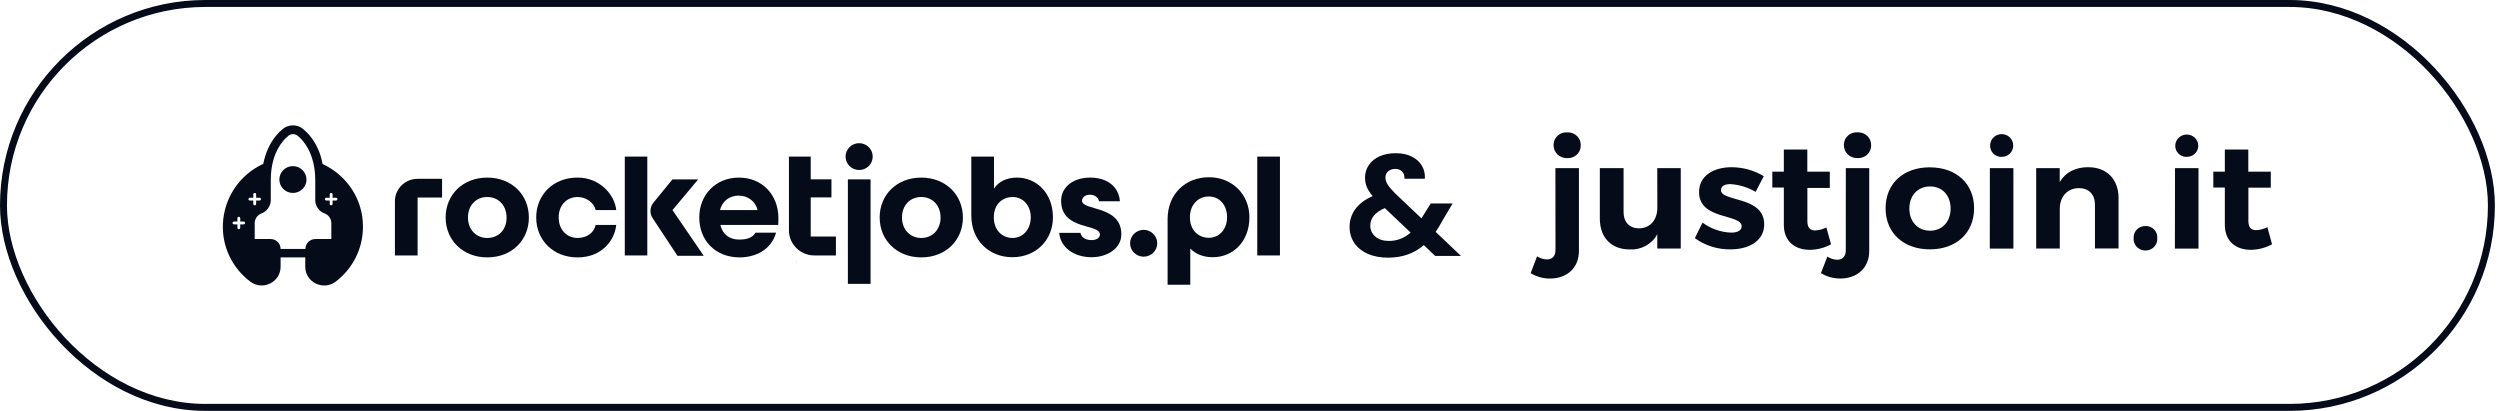 <?xml version="1.0" encoding="UTF-8"?> <svg xmlns="http://www.w3.org/2000/svg" width="359" height="59" viewBox="0 0 359 59" fill="none"><rect x="0.5" y="0.5" width="357.265" height="58" rx="29" stroke="#060B1A"></rect><path d="M123.371 24.413C124.448 24.413 125.321 23.55 125.321 22.486C125.321 21.423 124.448 20.56 123.371 20.56C122.295 20.56 121.422 21.423 121.422 22.486C121.422 23.55 122.295 24.413 123.371 24.413Z" fill="#060B1A"></path><path fill-rule="evenodd" clip-rule="evenodd" d="M69.971 25.503C66.457 25.503 63.994 27.962 63.994 31.232C63.994 34.477 66.457 36.961 69.971 36.961C73.484 36.961 75.947 34.502 75.947 31.232C75.947 27.962 73.484 25.503 69.971 25.503ZM69.971 34.172C68.355 34.172 67.201 32.956 67.201 31.232C67.201 29.483 68.355 28.291 69.971 28.291C71.586 28.291 72.741 29.508 72.741 31.232C72.766 32.956 71.612 34.172 69.971 34.172Z" fill="#060B1A"></path><path fill-rule="evenodd" clip-rule="evenodd" d="M89.72 22.487V36.682H92.952V30.167V22.487H89.72Z" fill="#060B1A"></path><path fill-rule="evenodd" clip-rule="evenodd" d="M100.262 25.757H96.568L93.85 29.077C93.311 29.736 93.26 30.649 93.721 31.333L97.287 36.732H101.057L96.568 30.167L100.262 25.757Z" fill="#060B1A"></path><path fill-rule="evenodd" clip-rule="evenodd" d="M106.11 25.503C102.775 25.503 100.416 27.962 100.416 31.232C100.416 34.502 102.698 36.961 106.212 36.961C108.392 36.961 110.726 35.947 111.445 33.412H108.495C108.059 34.096 107.392 34.401 106.135 34.401C104.776 34.401 103.776 33.691 103.442 32.297H111.752C111.778 31.866 111.778 31.688 111.778 31.257C111.752 27.962 109.444 25.503 106.11 25.503ZM103.391 30.167C103.699 28.951 104.673 28.089 106.084 28.089C107.418 28.089 108.546 28.976 108.777 30.167H103.391Z" fill="#060B1A"></path><path d="M125.013 25.757H121.755V40.763H125.013V25.757Z" fill="#060B1A"></path><path fill-rule="evenodd" clip-rule="evenodd" d="M132.297 25.503C128.783 25.503 126.321 27.962 126.321 31.232C126.321 34.477 128.783 36.961 132.297 36.961C135.811 36.961 138.273 34.502 138.273 31.232C138.273 27.962 135.785 25.503 132.297 25.503ZM132.297 34.172C130.681 34.172 129.527 32.956 129.527 31.232C129.527 29.483 130.681 28.291 132.297 28.291C133.913 28.291 135.067 29.508 135.067 31.232C135.067 32.956 133.913 34.172 132.297 34.172Z" fill="#060B1A"></path><path fill-rule="evenodd" clip-rule="evenodd" d="M146.045 25.503C144.532 25.503 143.403 26.086 142.736 27.075V22.487H139.479V30.953C139.479 34.476 141.993 36.935 145.378 36.935C148.764 36.935 151.201 34.476 151.201 31.206C151.201 27.734 148.841 25.503 146.045 25.503ZM145.404 34.172C143.839 34.172 142.711 32.956 142.711 31.232C142.711 29.153 144.121 28.291 145.404 28.291C146.917 28.291 148.02 29.508 148.02 31.232C147.994 32.956 146.892 34.172 145.404 34.172Z" fill="#060B1A"></path><path fill-rule="evenodd" clip-rule="evenodd" d="M155.381 28.824C155.381 28.367 155.817 27.962 156.51 27.962C157.228 27.962 157.715 28.367 157.818 28.9H160.819C160.665 26.796 158.972 25.478 156.484 25.503C154.022 25.528 152.38 26.923 152.38 28.824C152.38 33.133 157.946 32.068 157.946 33.665C157.946 34.172 157.459 34.476 156.741 34.476C155.997 34.476 155.304 34.172 155.15 33.437H152.098C152.278 35.465 154.124 36.935 156.766 36.935C158.998 36.935 161.024 35.668 161.024 33.665C161.05 29.457 155.381 30.294 155.381 28.824Z" fill="#060B1A"></path><path d="M183.8 22.487H180.543V36.682H183.8V22.487Z" fill="#060B1A"></path><path fill-rule="evenodd" clip-rule="evenodd" d="M173.592 25.452C170.18 25.452 167.667 27.911 167.667 31.46V40.89H170.924V35.693C171.642 36.428 172.694 36.935 174.156 36.935C177.054 36.935 179.414 34.705 179.414 31.206C179.414 27.936 176.977 25.452 173.592 25.452ZM173.592 34.147C172.284 34.147 170.873 33.26 170.873 31.181C170.873 29.432 172.027 28.215 173.592 28.215C175.105 28.215 176.208 29.432 176.208 31.181C176.208 32.93 175.079 34.147 173.592 34.147Z" fill="#060B1A"></path><path fill-rule="evenodd" clip-rule="evenodd" d="M82.923 28.291C84.206 28.291 85.309 29.128 85.54 30.167H88.489C88.284 27.962 86.129 25.503 82.975 25.503C82.949 25.503 82.923 25.503 82.898 25.503C79.461 25.503 76.998 27.962 76.998 31.232C76.998 34.477 79.461 36.961 82.898 36.961C82.923 36.961 82.949 36.961 82.975 36.961C86.412 36.961 88.284 34.502 88.489 32.297H85.54C85.309 33.336 84.385 34.172 82.923 34.172C81.333 34.147 80.23 32.93 80.23 31.257C80.204 29.508 81.333 28.317 82.923 28.291Z" fill="#060B1A"></path><path fill-rule="evenodd" clip-rule="evenodd" d="M164.23 33.006C163.153 33.006 162.281 33.868 162.281 34.933C162.281 35.997 163.153 36.859 164.23 36.859C165.307 36.859 166.179 35.997 166.179 34.933C166.179 33.868 165.282 33.006 164.23 33.006Z" fill="#060B1A"></path><path fill-rule="evenodd" clip-rule="evenodd" d="M116.42 33.969V28.342H119.396V25.756H116.42V22.487H113.291V33.082C113.291 35.059 114.933 36.682 116.933 36.682H120.037V33.969H116.42Z" fill="#060B1A"></path><path d="M114.394 37.569H114.369V37.696H114.394V37.569Z" fill="#060B1A"></path><path fill-rule="evenodd" clip-rule="evenodd" d="M63.456 25.68H59.942H59.916C58.147 25.706 56.71 27.125 56.71 28.9V36.682H59.968V28.367H63.481V25.68H63.456Z" fill="#060B1A"></path><path fill-rule="evenodd" clip-rule="evenodd" d="M42.065 23.855C40.987 23.855 40.115 24.717 40.115 25.782C40.115 26.847 40.987 27.708 42.065 27.708C43.142 27.708 44.014 26.847 44.014 25.782C44.014 24.743 43.142 23.855 42.065 23.855Z" fill="#060B1A"></path><path fill-rule="evenodd" clip-rule="evenodd" d="M46.322 23.551C46.04 21.98 45.425 20.636 44.501 19.496C44.194 19.115 43.834 18.786 43.475 18.482C43.091 18.177 42.578 18 42.065 18C41.552 18 41.064 18.177 40.654 18.482C40.269 18.786 39.936 19.115 39.628 19.496C38.705 20.636 38.115 21.98 37.807 23.526C34.498 25.047 32.19 28.291 32.01 32.119C31.857 35.516 33.421 38.532 35.935 40.433C37.73 41.802 40.295 40.509 40.295 38.304V36.961H43.834V38.304C43.834 40.535 46.425 41.802 48.22 40.433C50.606 38.608 52.119 35.769 52.119 32.575C52.145 28.57 49.759 25.148 46.322 23.551ZM34.986 32.22H34.498V32.702C34.498 32.829 34.396 32.905 34.293 32.905C34.165 32.905 34.088 32.803 34.088 32.702V32.22H33.601C33.472 32.22 33.395 32.119 33.395 32.018C33.395 31.891 33.498 31.815 33.601 31.815H34.088V31.333C34.088 31.206 34.191 31.131 34.293 31.131C34.421 31.131 34.498 31.232 34.498 31.333V31.815H34.986C35.114 31.815 35.191 31.916 35.191 32.018C35.191 32.119 35.088 32.22 34.986 32.22ZM36.371 29.28V28.798H35.883C35.755 28.798 35.678 28.697 35.678 28.596C35.678 28.469 35.781 28.393 35.883 28.393H36.371V27.911C36.371 27.785 36.473 27.708 36.576 27.708C36.704 27.708 36.781 27.81 36.781 27.911V28.393H37.268C37.397 28.393 37.474 28.494 37.474 28.596C37.474 28.722 37.371 28.798 37.268 28.798H36.781V29.28C36.781 29.407 36.678 29.483 36.576 29.483C36.473 29.483 36.371 29.407 36.371 29.28ZM47.579 34.324H45.297C44.501 34.324 43.86 34.958 43.86 35.744H40.295C40.295 34.958 39.654 34.324 38.859 34.324H36.576V32.043C36.576 31.384 37.012 30.826 37.602 30.623C38.32 30.37 38.884 29.534 38.884 28.798V25.858C38.884 23.526 39.5 21.65 40.628 20.281C40.91 19.927 41.193 19.673 41.449 19.47C41.808 19.191 42.347 19.191 42.706 19.47C42.962 19.673 43.245 19.927 43.527 20.281C44.63 21.65 45.271 23.526 45.271 25.858V28.798C45.271 29.534 45.835 30.395 46.553 30.623C47.143 30.826 47.579 31.384 47.579 32.043V34.324ZM48.246 28.798H47.759V29.28C47.759 29.407 47.656 29.483 47.554 29.483C47.425 29.483 47.348 29.381 47.348 29.28V28.798H46.861C46.733 28.798 46.656 28.697 46.656 28.596C46.656 28.469 46.758 28.393 46.861 28.393H47.348V27.911C47.348 27.785 47.451 27.708 47.554 27.708C47.682 27.708 47.759 27.81 47.759 27.911V28.393H48.246C48.374 28.393 48.451 28.494 48.451 28.596C48.451 28.722 48.349 28.798 48.246 28.798Z" fill="#060B1A"></path><path d="M206.096 36.752L204.46 35.2C203.067 36.4 201.366 37 199.356 37C198.25 37 197.274 36.821 196.427 36.462C195.595 36.09 194.949 35.572 194.489 34.91C194.03 34.234 193.8 33.455 193.8 32.572C193.8 31.621 194.08 30.765 194.64 30.007C195.2 29.248 196.025 28.634 197.116 28.166C196.729 27.71 196.449 27.276 196.276 26.862C196.104 26.434 196.018 25.979 196.018 25.497C196.018 24.834 196.198 24.241 196.556 23.717C196.915 23.179 197.425 22.759 198.085 22.455C198.76 22.152 199.543 22 200.433 22C201.337 22 202.112 22.166 202.758 22.497C203.404 22.828 203.885 23.269 204.201 23.821C204.517 24.372 204.653 24.986 204.61 25.662H201.682C201.696 25.207 201.581 24.862 201.337 24.628C201.093 24.379 200.763 24.255 200.346 24.255C199.945 24.255 199.607 24.372 199.334 24.607C199.076 24.828 198.947 25.117 198.947 25.476C198.947 25.821 199.054 26.166 199.27 26.51C199.485 26.841 199.837 27.255 200.325 27.752L204.115 31.352C204.144 31.324 204.165 31.297 204.18 31.269C204.194 31.241 204.208 31.214 204.223 31.186L205.45 29.221H208.594L207.087 31.765C206.8 32.303 206.491 32.814 206.161 33.297L209.8 36.752H206.096ZM199.442 34.6C200.619 34.6 201.66 34.2 202.565 33.4L198.861 29.883C197.468 30.476 196.772 31.317 196.772 32.407C196.772 33.028 197.016 33.552 197.504 33.979C197.992 34.393 198.638 34.6 199.442 34.6Z" fill="#060B1A"></path><path d="M225.044 19.008C224.56 18.978 224.084 19.136 223.719 19.447C223.354 19.759 223.13 20.198 223.097 20.669C223.097 20.731 223.097 20.793 223.097 20.854C223.09 21.338 223.281 21.805 223.628 22.152C223.974 22.499 224.448 22.698 224.945 22.705H225.044C225.528 22.735 226.005 22.577 226.37 22.266C226.735 21.955 226.958 21.516 226.992 21.044V20.859C227.009 20.385 226.832 19.924 226.5 19.576C226.169 19.229 225.709 19.025 225.222 19.008H225.044ZM223.367 35.902C223.367 36.851 222.841 37.257 222.113 37.257C221.615 37.235 221.134 37.078 220.723 36.804L219.8 39.224C220.636 39.739 221.606 40.009 222.595 40C224.823 40 226.734 38.645 226.734 36.028V24.143H223.357L223.367 35.902ZM237.992 29.849C237.992 31.524 237.001 32.773 235.372 32.789C234.009 32.789 233.145 31.906 233.145 30.452V24.143H229.736V31.394C229.736 34.12 231.389 35.819 234.019 35.819C234.824 35.866 235.626 35.686 236.329 35.301C237.032 34.916 237.607 34.342 237.985 33.648V35.689H241.357V24.143H237.982L237.992 29.849ZM247.135 27.296C247.135 26.701 247.709 26.437 248.498 26.437C249.776 26.523 251.014 26.905 252.109 27.552L253.277 25.298C251.887 24.461 250.286 24.015 248.651 24.012C246.075 24.012 243.984 25.234 243.984 27.59C243.984 31.645 250.102 30.661 250.102 32.504C250.102 33.1 249.491 33.404 248.603 33.404C247.11 33.356 245.67 32.853 244.486 31.966L243.383 34.196C244.862 35.276 246.669 35.843 248.517 35.807C251.196 35.807 253.338 34.562 253.338 32.229C253.38 28.131 247.125 29.014 247.125 27.296H247.135ZM262.266 32.663C261.776 32.915 261.237 33.062 260.684 33.093C259.953 33.093 259.539 32.73 259.539 31.764V26.992H262.758V24.655H259.53V21.471H256.158V24.651H254.504V26.928H256.158V32.296C256.158 34.668 257.767 35.874 259.878 35.874C260.95 35.866 262.002 35.593 262.936 35.081L262.266 32.663ZM265.054 35.945C265.054 36.894 264.528 37.3 263.8 37.3C263.303 37.278 262.821 37.121 262.41 36.846L261.487 39.219C262.323 39.735 263.293 40.004 264.282 39.995C266.51 39.995 268.421 38.64 268.421 36.023V24.143H265.061L265.054 35.945ZM266.732 19.004C266.248 18.974 265.771 19.131 265.406 19.443C265.041 19.754 264.818 20.193 264.784 20.665V20.85C264.777 21.334 264.968 21.801 265.315 22.148C265.661 22.495 266.135 22.693 266.632 22.7H266.744C267.23 22.73 267.708 22.571 268.073 22.257C268.438 21.943 268.661 21.501 268.692 21.027C268.692 20.971 268.692 20.914 268.692 20.857C268.709 20.383 268.532 19.921 268.2 19.574C267.868 19.227 267.408 19.023 266.921 19.006C266.858 19.001 266.795 19.001 266.732 19.006V19.004ZM277.133 24.024C273.322 24.024 270.771 26.361 270.771 29.904C270.771 33.446 273.327 35.807 277.133 35.807C280.938 35.807 283.48 33.434 283.48 29.904C283.48 26.373 280.916 24.031 277.15 24.031L277.133 24.024ZM277.133 33.124C275.409 33.124 274.184 31.842 274.184 29.951C274.184 28.06 275.402 26.774 277.159 26.774C278.917 26.774 280.108 28.063 280.108 29.951C280.108 31.84 278.891 33.131 277.152 33.131L277.133 33.124ZM287.439 22.522C287.652 22.526 287.863 22.49 288.062 22.414C288.26 22.338 288.441 22.225 288.595 22.081C288.748 21.938 288.871 21.766 288.957 21.575C289.042 21.385 289.088 21.18 289.092 20.973V20.869C289.092 20.441 288.918 20.032 288.608 19.729C288.298 19.427 287.877 19.258 287.439 19.258C287 19.258 286.58 19.427 286.27 19.729C285.96 20.032 285.786 20.441 285.786 20.869C285.764 21.288 285.914 21.698 286.202 22.009C286.491 22.321 286.894 22.508 287.324 22.529L287.439 22.522ZM285.735 35.7H289.124V24.143H285.744L285.735 35.7ZM299.875 24.008C298.04 24.008 296.615 24.72 295.775 26.143V24.143H292.396V35.689H295.785V29.994C295.785 28.3 296.8 27.054 298.497 27.012C299.958 27.012 300.835 27.913 300.835 29.398V35.684H304.224V28.435C304.224 25.728 302.519 24.012 299.885 24.012L299.875 24.008ZM308.095 32.462C307.657 32.448 307.231 32.605 306.912 32.897C306.592 33.19 306.405 33.594 306.391 34.02C306.388 34.063 306.388 34.106 306.391 34.149C306.345 34.587 306.481 35.025 306.767 35.366C307.053 35.707 307.466 35.923 307.916 35.967C308.366 36.011 308.815 35.88 309.165 35.601C309.515 35.322 309.737 34.919 309.782 34.481C309.794 34.37 309.794 34.259 309.782 34.149C309.807 33.726 309.66 33.31 309.371 32.993C309.083 32.676 308.677 32.483 308.243 32.457L308.095 32.462ZM314.019 22.522C314.448 22.53 314.864 22.371 315.174 22.081C315.484 21.79 315.663 21.392 315.672 20.973V20.869C315.655 20.452 315.474 20.058 315.166 19.77C314.858 19.481 314.447 19.319 314.02 19.319C313.592 19.319 313.181 19.481 312.873 19.77C312.565 20.058 312.384 20.452 312.368 20.869C312.345 21.287 312.494 21.697 312.782 22.009C313.07 22.32 313.472 22.507 313.902 22.529H313.911L314.019 22.522ZM312.314 35.7H315.706V24.143H312.331L312.314 35.7ZM325.598 32.623C325.106 32.873 324.566 33.019 324.013 33.053C323.283 33.053 322.869 32.687 322.869 31.721V26.952H326.085V24.655H322.857V21.471H319.487V24.651H317.834V26.928H319.487V32.296C319.487 34.668 321.096 35.874 323.207 35.874C324.279 35.866 325.331 35.593 326.265 35.081L325.598 32.623Z" fill="#060B1A"></path></svg> 